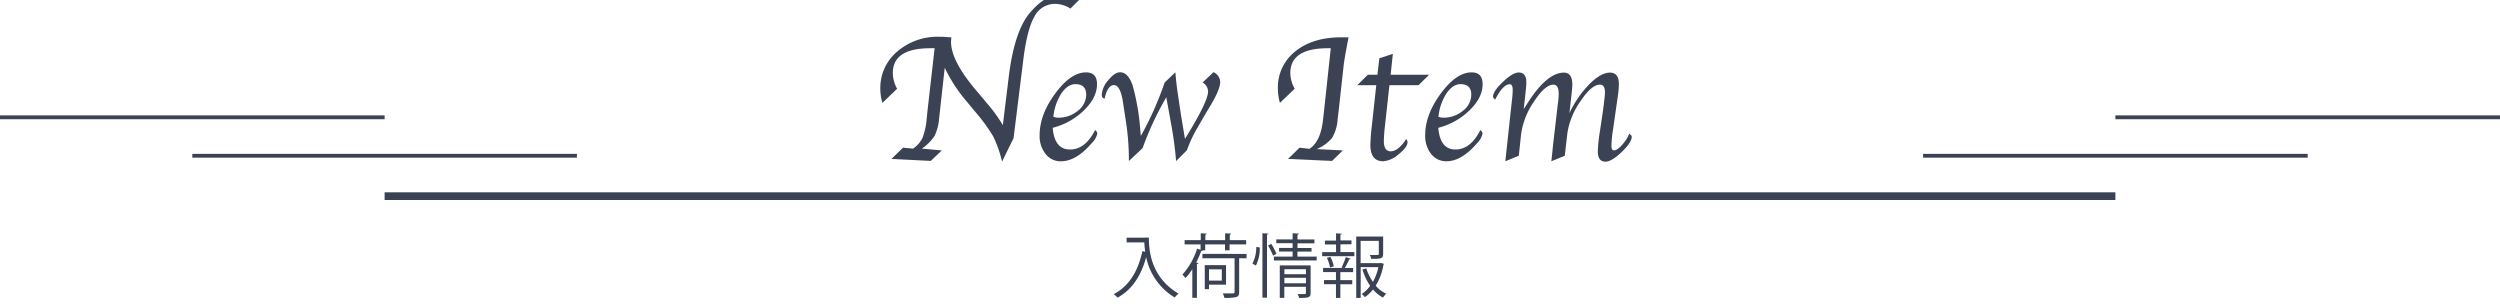 <svg id="レイヤー_1" data-name="レイヤー 1" xmlns="http://www.w3.org/2000/svg" viewBox="0 0 650 80"><defs><style>.cls-1{isolation:isolate;}.cls-2{fill:#3b4254;}</style></defs><g class="cls-1"><path class="cls-2" d="M297.48,61.77h1.23c0,3.23.41,10.24,7.71,14.57a6.87,6.87,0,0,0-1,1A16,16,0,0,1,298,66.86c-1.3,4.82-3.64,8.43-7.43,10.53a8.06,8.06,0,0,0-1-.92c4-2.08,6.31-5.92,7.45-11.18l.74.18a19.62,19.62,0,0,1-.23-2.45h-4.61V61.79h4.57Z"/><path class="cls-2" d="M312.58,65.08l.16,0c-.07.13-.2.18-.42.16a23.85,23.85,0,0,1-1.31,3l.56.18c0,.11-.15.2-.37.22v8.79H310V70a15.89,15.89,0,0,1-1.77,2.29,7.25,7.25,0,0,0-.81-.89,18.46,18.46,0,0,0,3.83-6.75l.9.29V63.54H308v-1.1h4.2V60.65l1.55.09c0,.13-.12.22-.36.26v1.44h5.15V60.65l1.57.09c0,.15-.11.22-.36.26v1.44H324v1.1h-4.31v1.54H318.5V63.54h-5.15v1.54Zm11.53.94v1.13h-1.93v8.78c0,.75-.18,1.1-.74,1.3a11.82,11.82,0,0,1-3.11.21,3.87,3.87,0,0,0-.41-1.15l1.89,0c1.05,0,1.18,0,1.18-.39V67.15h-8.36V66Zm-5.34,8h-4.43v1.15h-1.1V68.94h5.53Zm-1.1-4h-3.33v2.94h3.33Z"/><path class="cls-2" d="M327.53,64.34a9.63,9.63,0,0,1-1,4.71c-.67-.4-.78-.45-.9-.51a9.29,9.29,0,0,0,1-4.35Zm.7-3.7,1.54.1c0,.13-.11.22-.35.24V77.39h-1.19ZM331,66.48a19.39,19.39,0,0,0-1.3-2.65l.83-.41A15,15,0,0,1,331.88,66Zm6.34.24h5v1H331.21v-1h4.87V65.4h-3.52v-.94h3.52V63.24h-4.24v-1h4.24V60.64l1.63.1c0,.13-.11.22-.36.26v1.26h4.4v1h-4.4v1.22H341v.94h-3.66ZM340.76,69v7.16c0,1.18-.47,1.3-3,1.3a4,4,0,0,0-.38-1l1.32,0c.74,0,.83,0,.83-.29v-1.6h-5.61v2.87h-1.18V69Zm-1.21,1h-5.61V71.3h5.61Zm-5.61,3.65h5.61V72.22h-5.61Z"/><path class="cls-2" d="M348.51,63.54v2h3.62v1.07h-8.37V65.56h3.61v-2h-2.89v-1h2.89V60.67l1.48.09c0,.13-.11.22-.34.24v1.5h2.87v1Zm.3,6a19.42,19.42,0,0,0,1.09-2.69l1.28.43c-.06.11-.18.16-.38.16a19.15,19.15,0,0,1-1.16,2.24h2.17v1.07h-3.32v2.09h3.09v1.07h-3.09v3.55h-1.14V73.89h-3.1V72.82h3.1V70.73H344V69.66h5.13Zm-3,0a9.31,9.31,0,0,0-.83-2.49l.94-.25a9.89,9.89,0,0,1,.87,2.44Zm13.25-1.19.76.27a.62.62,0,0,1-.13.24,15.41,15.41,0,0,1-2,5.43,7.93,7.93,0,0,0,2.74,2.08,5,5,0,0,0-.85,1,8.67,8.67,0,0,1-2.6-2.11,9.19,9.19,0,0,1-2.11,2,4,4,0,0,0-.83-.81,8.4,8.4,0,0,0,2.2-2.13,14.81,14.81,0,0,1-2-4.28l1-.25a13.41,13.41,0,0,0,1.72,3.5,13.89,13.89,0,0,0,1.42-3.83h-4.6v8h-1.16V61.5h7V66c0,1.3-.65,1.3-3.1,1.3a4.29,4.29,0,0,0-.36-1h1.26c1,0,1.07,0,1.07-.28v-3.4h-4.73v5.8h5.11Z"/></g><g class="cls-1"><path class="cls-2" d="M233.25,23.07l-3.81,3.67a12.58,12.58,0,0,1-.56-3.67,12.35,12.35,0,0,1,4.38-9.65,16,16,0,0,1,11-3.86c.61,0,1.19,0,1.72.07l1.13.07h.26a10.36,10.36,0,0,0-.1,1.17q0,4.85,6.27,12.32l1.75,2.07,1.55,1.86a39,39,0,0,1,3.9,5.41l1.56-12.77q1.47-11.69,5.44-16.39c3-3.57,6.35-5.36,10-5.36a11.22,11.22,0,0,1,4.05.76l-3.48,3.45A7.77,7.77,0,0,0,274.48,1a6,6,0,0,0-5.55,3.35Q267,7.67,266,16l-2.47,19.91-3,6.11a29.64,29.64,0,0,0-2.31-6.58,46.82,46.82,0,0,0-4.87-6.63l-1.81-2.19a40.11,40.11,0,0,1-5.91-9l-1.17,10.55-.28,2.54A12.82,12.82,0,0,1,243,35.31a12.06,12.06,0,0,1-3.32,3.33l5.19.47L242,41.84l-10.22-.52,3-2.92,2.61.24a7.34,7.34,0,0,0,2.47-2.8,18.44,18.44,0,0,0,1.08-5l.21-2.05L243,12.54h-1.1q-9.78,0-9.77,6.47A8.52,8.52,0,0,0,233.25,23.07Z"/><path class="cls-2" d="M284.72,33.84a1.14,1.14,0,0,1,.58.94,5.23,5.23,0,0,1-1.5,2.49q-4,4.66-7.95,4.66a4.9,4.9,0,0,1-4-1.9,7.5,7.5,0,0,1-1.55-4.87q0-5.35,4.06-10.85t8-5.49c1.91,0,2.86,1,2.86,3.08,0,2.3-1.11,4.55-3.35,6.75a18.09,18.09,0,0,1-8.17,4.58q.48,5.64,4.47,5.64C280.88,38.87,283,37.2,284.72,33.84Zm-10.84-3.48a3.76,3.76,0,0,0,1.24.24,7.84,7.84,0,0,0,5.11-1.79,5.29,5.29,0,0,0,2.18-4.18c0-1.84-.93-2.75-2.8-2.75q-2,0-3.65,2.41A13.6,13.6,0,0,0,273.88,30.36Z"/><path class="cls-2" d="M293.51,41.86a66.11,66.11,0,0,0-.78-10.36l-.77-5c-.44-2.84-1.19-4.29-2.26-4.37s-2,1.08-2.49,3.52a.91.91,0,0,1-.75-.94,6.29,6.29,0,0,1,1.68-3.85q1.68-2.07,3.09-2.07,2.07,0,3.25,3.41a58.25,58.25,0,0,1,2,11.71l.14,1.43a83.27,83.27,0,0,0,6.18-13.87l2.79-2.68c.19,2.12.37,3.75.54,4.91l.56,3.76.4,2.64,1,6,.57-.92q5.44-8.89,5.44-11.4a2.76,2.76,0,0,0-1.43-2.33l2.84-2.68a2.88,2.88,0,0,1,1.74,2.56q0,1.94-2.68,6.37l-1.43,2.38-1.77,3.08a33.51,33.51,0,0,0-2.77,5.9l-2.82,2.82q-.33-4.23-1.15-8.91l-.4-2.21-1-5.5-1.1,2a80.09,80.09,0,0,0-5.06,11.26Z"/><path class="cls-2" d="M336.62,23.07l-3.83,3.67a12.79,12.79,0,0,1-.54-3.64,11.89,11.89,0,0,1,4.52-9.73q4.5-3.67,12-3.67h1.86c-.7,3.59-1.13,6-1.27,7.24l-1.27,11.5-.31,2.6a10.7,10.7,0,0,1-1.44,4.82,10.27,10.27,0,0,1-4,2.9l6.8.35-2.81,2.73-11.45-.52,3-2.92,2.57.29q2.87-1.81,3.52-7.41l.26-2.28L346,12.54h-.73q-9.78,0-9.79,6.47A8.52,8.52,0,0,0,336.62,23.07Z"/><path class="cls-2" d="M361.25,22.16l-1.14,10.39a40.45,40.45,0,0,0-.31,4.14c0,1.77.6,2.65,1.81,2.65s2.64-1.06,4-3.19a1.35,1.35,0,0,1,.35.8c0,.87-.77,1.92-2.32,3.15a6.91,6.91,0,0,1-4,1.83q-3.35,0-3.34-4.28a50.16,50.16,0,0,1,.4-5.1l1.13-10.39h-4.94l2.74-2.73h2.5l.5-4.28L362.14,14l-.57,5.43h10l-2.76,2.73Z"/><path class="cls-2" d="M384.87,33.84a1.15,1.15,0,0,1,.59.94A5.28,5.28,0,0,1,384,37.27q-4,4.66-7.95,4.66a4.92,4.92,0,0,1-3.95-1.9,7.5,7.5,0,0,1-1.55-4.87q0-5.35,4.06-10.85t8-5.49c1.91,0,2.87,1,2.87,3.08q0,3.45-3.36,6.75a18.11,18.11,0,0,1-8.16,4.58q.46,5.64,4.46,5.64C381,38.87,383.19,37.2,384.87,33.84ZM374,30.36a3.77,3.77,0,0,0,1.25.24,7.84,7.84,0,0,0,5.1-1.79,5.29,5.29,0,0,0,2.18-4.18c0-1.84-.93-2.75-2.79-2.75q-2,0-3.66,2.41A13.6,13.6,0,0,0,374,30.36Z"/><path class="cls-2" d="M406.84,40.5l-3.49,1.43.07-.66.19-1.74.16-1.64L405,27.33l.16-1.2a16.54,16.54,0,0,0,.1-1.83c0-1.52-.47-2.28-1.39-2.28-1.44,0-3.13,1.47-5.05,4.42a19.6,19.6,0,0,0-3.33,8.41l-.6,5.65-3.51,1.43.07-.66.19-1.74.18-1.64L393,27l.14-1.25a21.56,21.56,0,0,0,.16-2.35q0-1.5-.75-1.5-1.77,0-3.82,4c-.36-.3-.54-.55-.54-.77q0-1.41,2.58-3.85t4.08-2.43c1.35,0,2,.86,2,2.59a17.36,17.36,0,0,1-.12,1.76l-.19,1.9-.19,1.6-.19,1.67.65-1q5.26-8.49,9.81-8.49,2.19,0,2.19,3.15c0,.36-.07,1.12-.19,2.28l-.24,2.16-.32,2.94a27.14,27.14,0,0,1,5.18-7.53q3-3,5.35-3c1.55,0,2.32,1,2.32,3a21.05,21.05,0,0,1-.27,3.08l-1.25,8.72a29.26,29.26,0,0,0-.42,4.19c0,.83.23,1.24.69,1.24s1.21-.45,2-1.34a10.49,10.49,0,0,0,1.95-3c.43.28.64.54.64.77,0,1-.87,2.32-2.63,4s-3.15,2.49-4.19,2.49c-1.34,0-2-.89-2-2.68A40.83,40.83,0,0,1,416,34l.84-5.67c0-.2.09-.65.17-1.34,0-.28.08-.76.16-1.43a14.28,14.28,0,0,0,.12-1.55c0-1.34-.44-2-1.32-2-1.47,0-3.17,1.47-5.12,4.42a19.31,19.31,0,0,0-3.36,8.41Z"/></g><path class="cls-2" d="M100,50H550v2H100Z"/><path class="cls-2" d="M500,40H600v1H500Z"/><path class="cls-2" d="M550,30H650v1H550Z"/><path class="cls-2" d="M50,40H150v1H50Z"/><path class="cls-2" d="M0,30H100v1H0Z"/></svg>